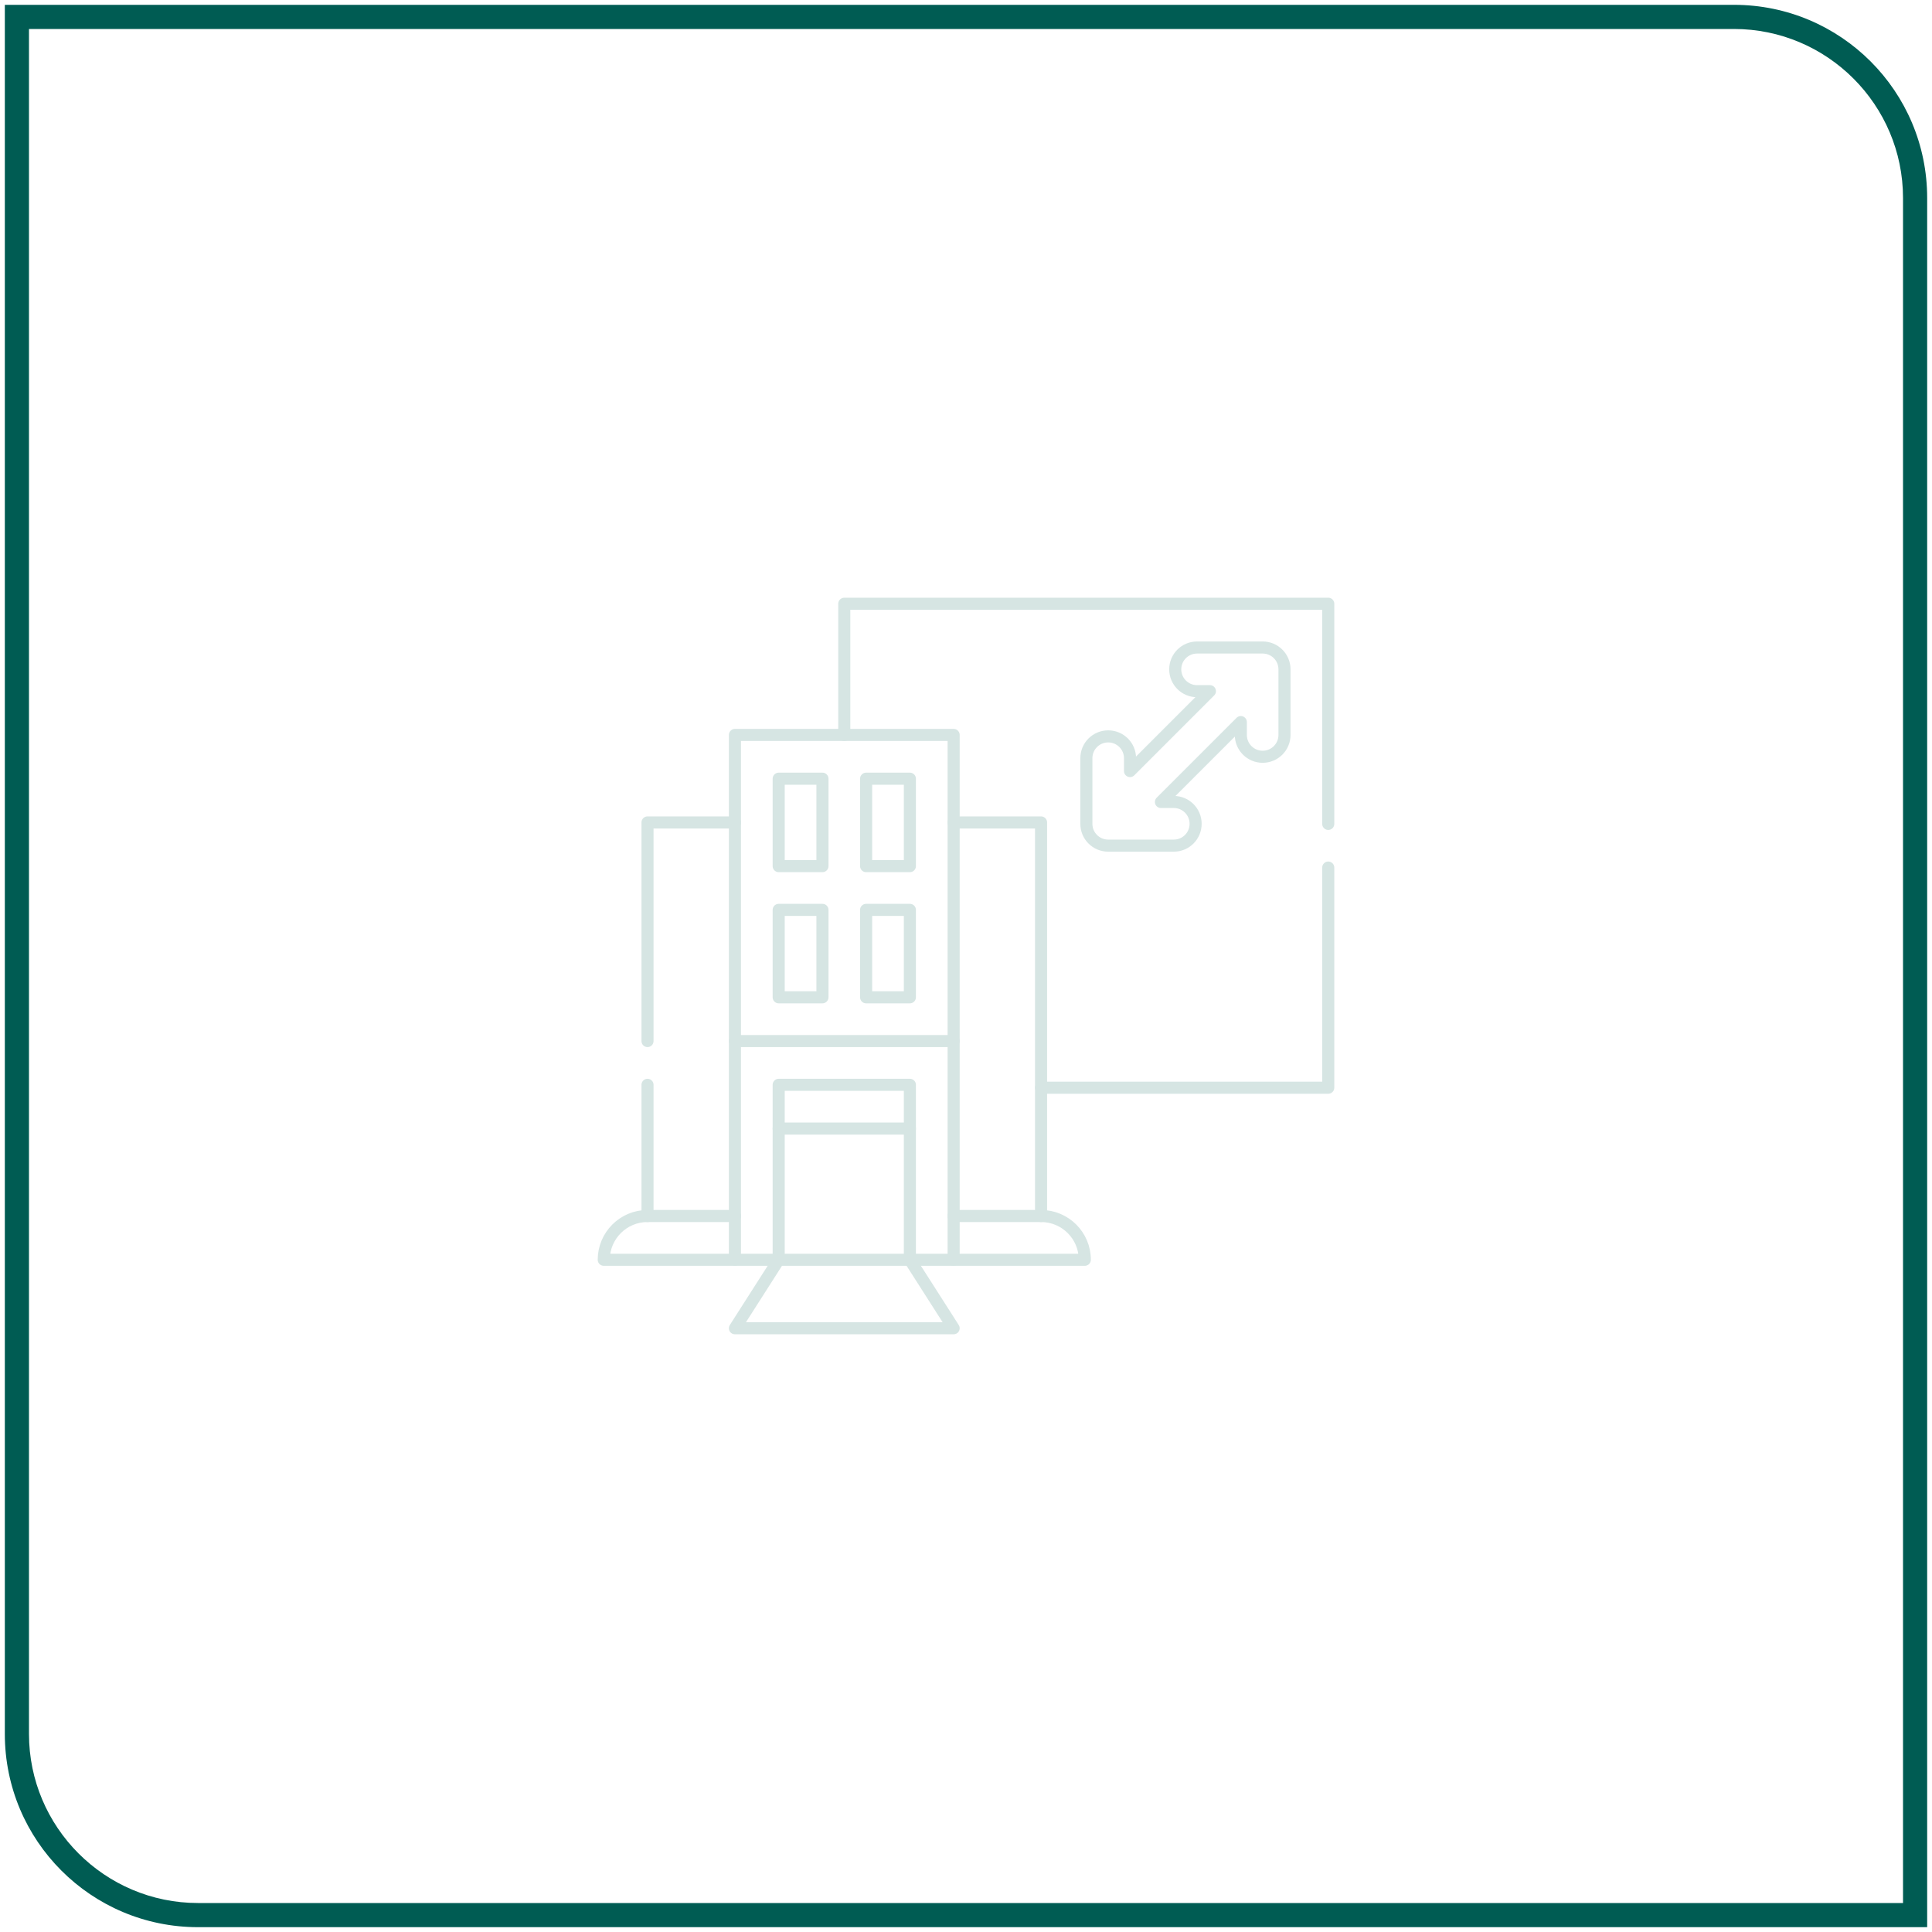 <?xml version="1.0" encoding="UTF-8"?>
<svg id="Layer_1" data-name="Layer 1" xmlns="http://www.w3.org/2000/svg" width="200" height="200" viewBox="0 0 200 200">
  <defs>
    <style>
      .cls-1 {
        fill: #005c53;
      }

      .cls-2 {
        fill: none;
        stroke: #d6e5e3;
        stroke-linecap: round;
        stroke-linejoin: round;
        stroke-width: 1.25px;
      }
    </style>
  </defs>
  <path class="cls-1" d="M179.5,3c9.65,0,17.5,7.85,17.5,17.5v176.5H20.5c-9.65,0-17.5-7.85-17.5-17.5V3h176.5M179.5.5H.5v179c0,11.05,8.95,20,20,20h179V20.5c0-11.05-8.95-20-20-20h0Z"/>
  <g>
    <polyline class="cls-2" points="137.5 89.81 137.5 112.6 107.77 112.6"/>
    <polyline class="cls-2" points="87.4 76.08 87.4 62.5 137.5 62.5 137.5 85.29"/>
    <path class="cls-2" d="M130.71,67.03h-6.79c-1.25,0-2.26,1.01-2.26,2.26s1.01,2.26,2.26,2.26h1.33l-8.27,8.27v-1.33c0-1.25-1.01-2.26-2.26-2.26s-2.26,1.01-2.26,2.26v6.79c0,1.25,1.01,2.26,2.26,2.26h6.79c1.25,0,2.26-1.01,2.26-2.26s-1.01-2.26-2.26-2.26h-1.33l8.27-8.27v1.33c0,1.25,1.01,2.26,2.26,2.26s2.26-1.01,2.26-2.26v-6.79c0-1.25-1.01-2.26-2.26-2.26Z"/>
    <rect class="cls-2" x="80.61" y="94.19" width="4.53" height="9.05"/>
    <rect class="cls-2" x="89.66" y="94.19" width="4.53" height="9.05"/>
    <rect class="cls-2" x="80.61" y="80.61" width="4.53" height="9.05"/>
    <rect class="cls-2" x="89.66" y="80.61" width="4.53" height="9.05"/>
    <polyline class="cls-2" points="98.72 130.41 98.72 76.08 76.08 76.08 76.08 130.41"/>
    <line class="cls-2" x1="94.19" y1="116.83" x2="80.61" y2="116.83"/>
    <polygon class="cls-2" points="98.72 137.5 94.19 130.41 94.19 112.3 80.61 112.3 80.61 130.41 76.08 137.5 98.72 137.5"/>
    <line class="cls-2" x1="98.72" y1="107.77" x2="76.08" y2="107.77"/>
    <polyline class="cls-2" points="67.03 107.77 67.03 85.14 76.08 85.14"/>
    <line class="cls-2" x1="67.03" y1="125.88" x2="67.03" y2="112.3"/>
    <polyline class="cls-2" points="107.77 125.88 107.77 85.14 98.72 85.14"/>
    <path class="cls-2" d="M98.72,125.88h9.05c2.5,0,4.53,2.03,4.53,4.53h-49.8c0-2.5,2.03-4.53,4.53-4.53h9.05"/>
  </g>
</svg>